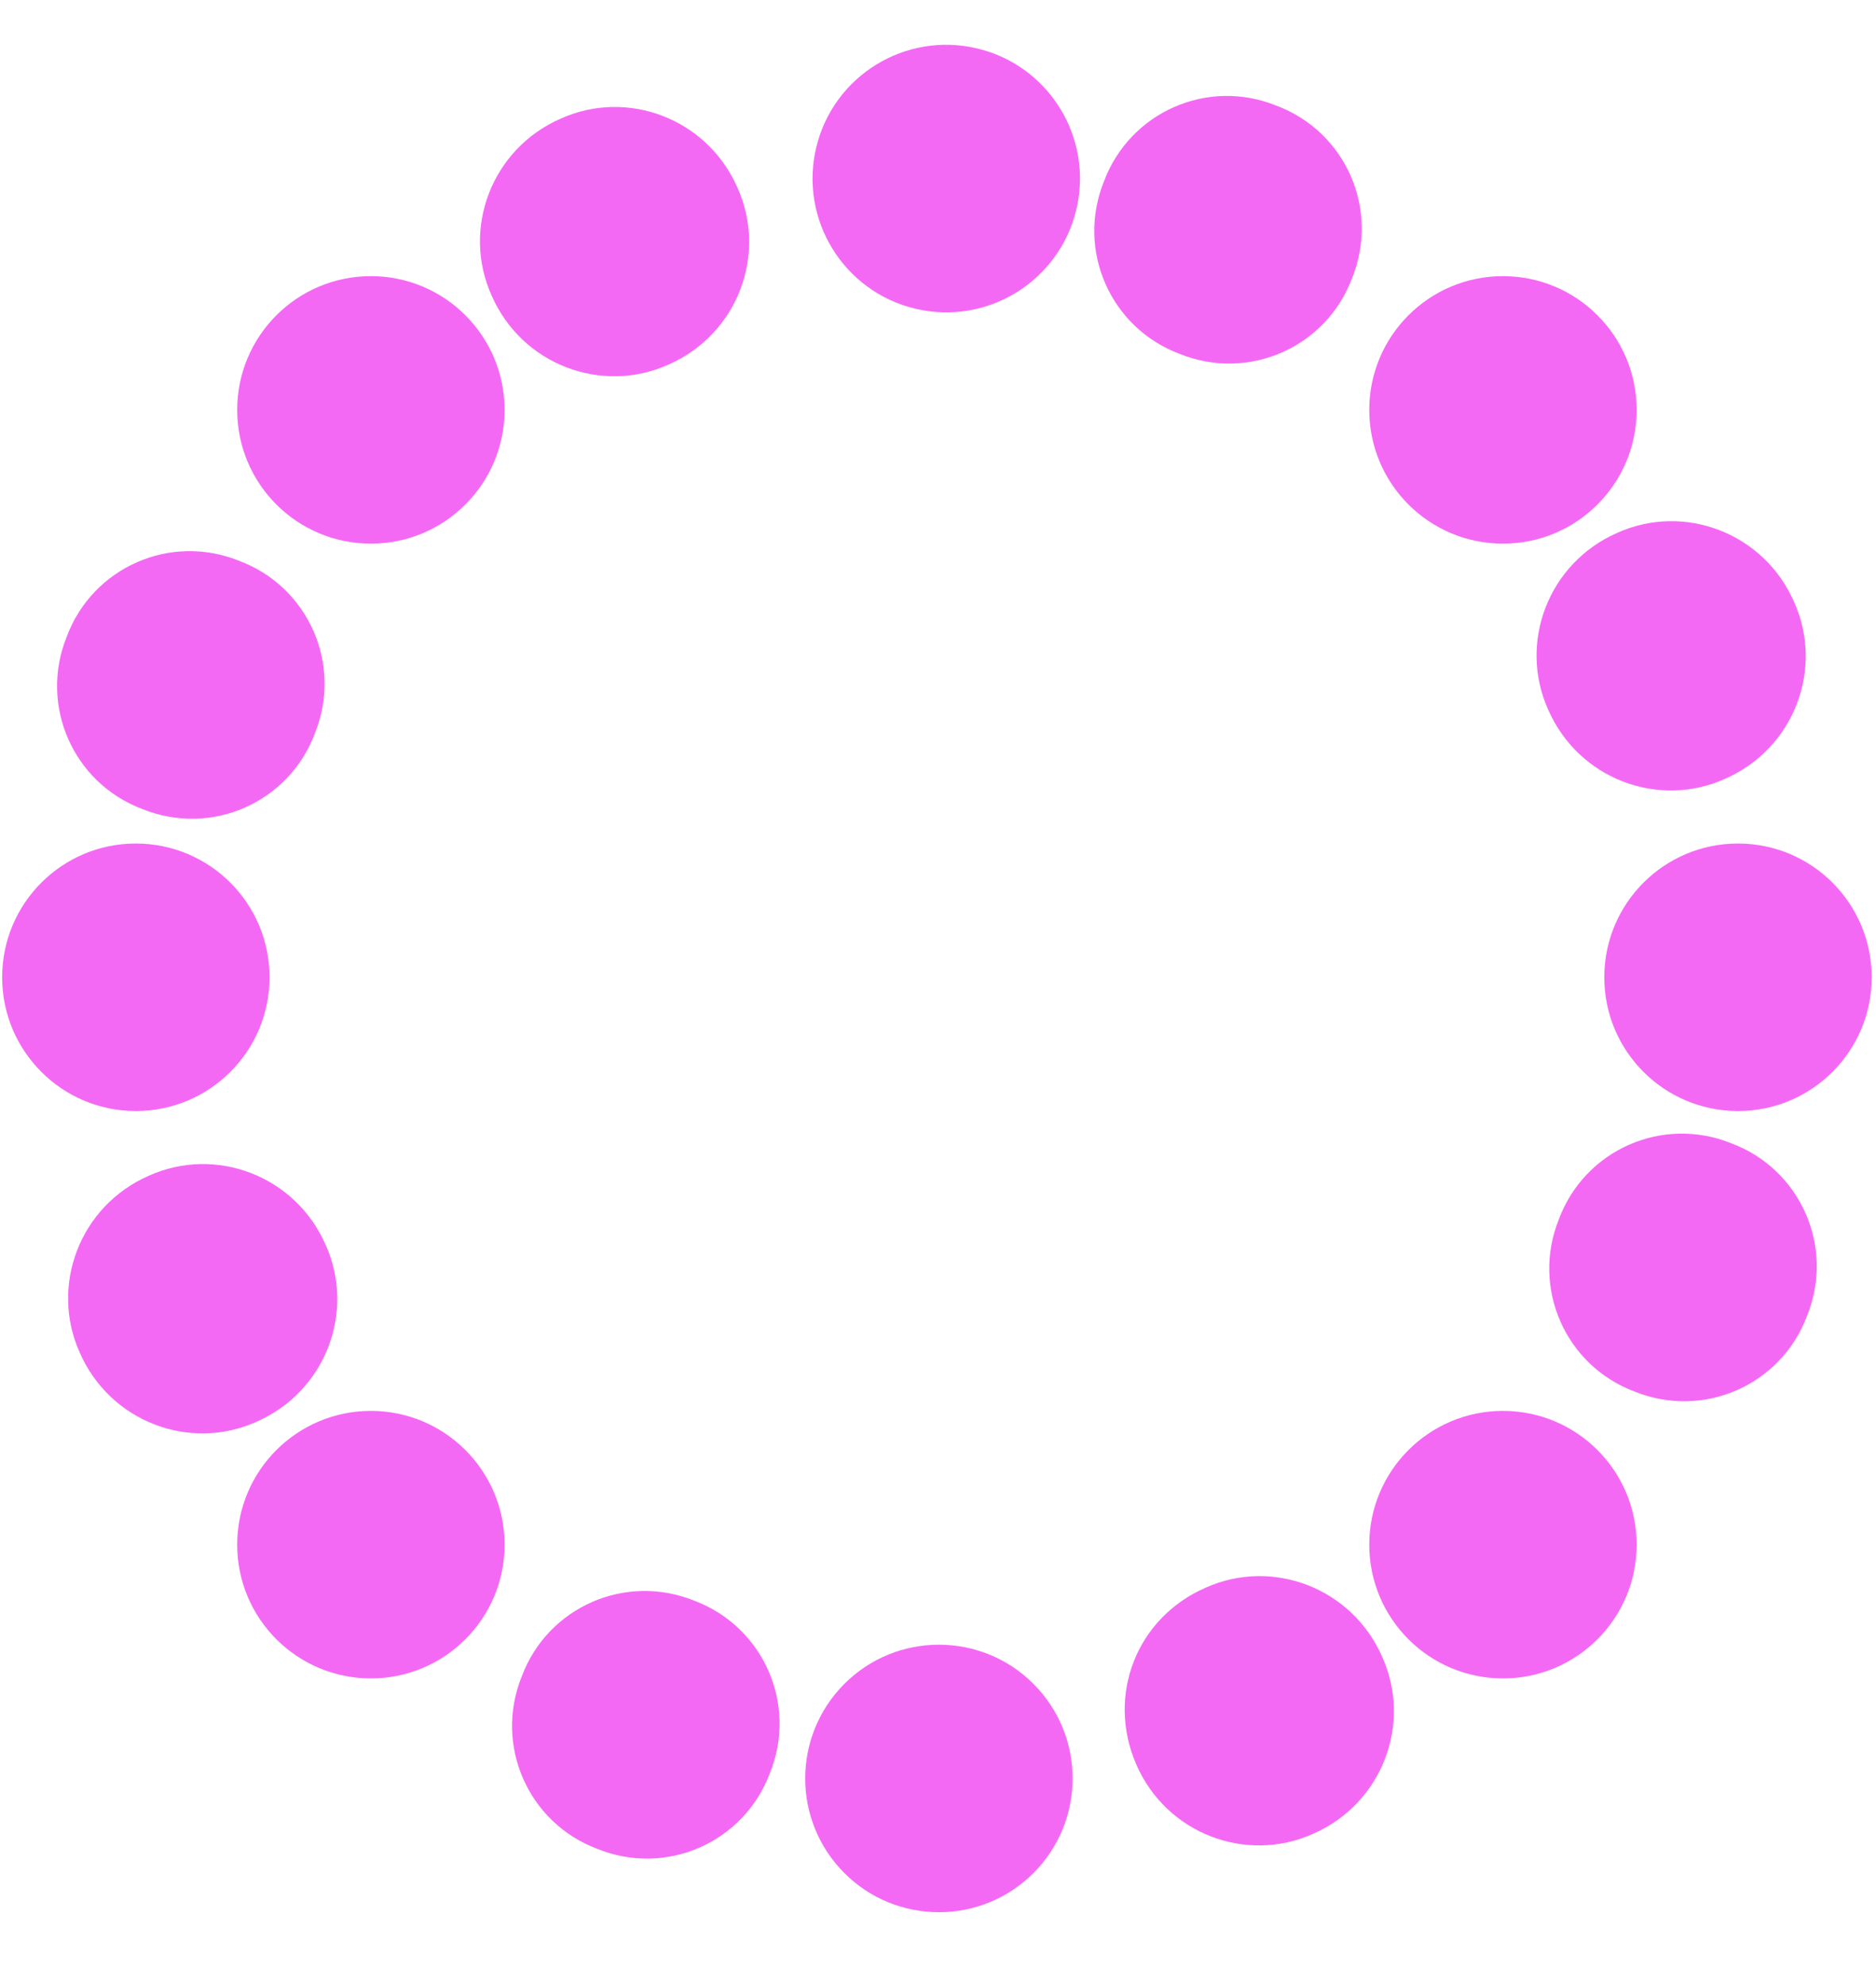 <svg width="87" height="92" viewBox="0 0 87 92" fill="none" xmlns="http://www.w3.org/2000/svg">
<path d="M49.917 9.704C50.705 6.371 48.642 3.031 45.309 2.244C41.977 1.456 38.637 3.519 37.849 6.851C37.062 10.183 39.125 13.523 42.457 14.311C45.789 15.099 49.129 13.036 49.917 9.704Z" fill="#F469F4"/>
<path d="M47.927 86.822C50.348 84.4 50.348 80.475 47.926 78.053C45.505 75.632 41.58 75.632 39.158 78.053C36.737 80.475 36.737 84.4 39.158 86.822C41.58 89.243 45.505 89.243 47.927 86.822Z" fill="#F469F4"/>
<path d="M6.3 51.5C9.724 51.5 12.5 48.724 12.5 45.3C12.5 41.876 9.724 39.1 6.3 39.1C2.876 39.1 0.1 41.876 0.1 45.3C0.1 48.724 2.876 51.5 6.3 51.5Z" fill="#F469F4"/>
<path d="M80.6 51.5C84.024 51.5 86.8 48.724 86.8 45.3C86.8 41.876 84.024 39.1 80.6 39.1C77.176 39.1 74.4 41.876 74.4 45.3C74.4 48.724 77.176 51.5 80.6 51.5Z" fill="#F469F4"/>
<path d="M17.2 25.2C20.624 25.2 23.4 22.424 23.4 19C23.4 15.576 20.624 12.8 17.2 12.8C13.776 12.8 11 15.576 11 19C11 22.424 13.776 25.2 17.2 25.2Z" fill="#F469F4"/>
<path d="M69.7 77.8C73.124 77.8 75.9 75.024 75.9 71.6C75.9 68.176 73.124 65.4 69.7 65.4C66.276 65.4 63.5 68.176 63.5 71.6C63.5 75.024 66.276 77.8 69.7 77.8Z" fill="#F469F4"/>
<path d="M17.2 77.8C20.624 77.8 23.4 75.024 23.4 71.6C23.4 68.176 20.624 65.4 17.2 65.4C13.776 65.4 11 68.176 11 71.6C11 75.024 13.776 77.8 17.2 77.8Z" fill="#F469F4"/>
<path d="M69.7 25.2C73.124 25.2 75.9 22.424 75.9 19C75.9 15.576 73.124 12.8 69.7 12.8C66.276 12.8 63.5 15.576 63.5 19C63.5 22.424 66.276 25.2 69.7 25.2Z" fill="#F469F4"/>
<path d="M62.7 12.9C61.5 16.1 57.9 17.7 54.7 16.4C51.5 15.2 49.9 11.6 51.2 8.4C52.4 5.2 56 3.6 59.2 4.9C62.4 6.1 64 9.7 62.7 12.9Z" fill="#F469F4"/>
<path d="M35.7 82.2C34.5 85.4 30.9 86.999 27.7 85.7C24.5 84.499 22.9 80.9 24.2 77.7C25.4 74.499 29 72.9 32.2 74.2C35.4 75.4 37 78.999 35.7 82.2Z" fill="#F469F4"/>
<path d="M11.1 26C14.3 27.2 15.9 30.8 14.6 34C13.4 37.2 9.8 38.8 6.6 37.5C3.4 36.3 1.8 32.7 3.1 29.5C4.3 26.3 7.9 24.7 11.1 26Z" fill="#F469F4"/>
<path d="M80.3 53C83.5 54.2 85.1 57.8 83.8 61C82.6 64.2 79 65.8 75.8 64.5C72.6 63.3 71 59.7 72.3 56.5C73.5 53.3 77.1 51.7 80.3 53Z" fill="#F469F4"/>
<path d="M34.2 8.7C35.6 11.8 34.2 15.5 31 16.9C27.9 18.3 24.2 16.9 22.8 13.7C21.4 10.6 22.8 6.9 26 5.5C29.1 4.1 32.8 5.5 34.2 8.7Z" fill="#F469F4"/>
<path d="M64.1 76.8C65.5 79.9 64.1 83.6 60.9 85C57.8 86.4 54.1 85 52.7 81.8C51.3 78.6 52.7 75 55.9 73.6C59 72.2 62.7 73.6 64.1 76.8Z" fill="#F469F4"/>
<path d="M6.9 54.5C10 53.1 13.7 54.5 15.1 57.7C16.5 60.8 15.1 64.5 11.9 65.9C8.8 67.3 5.1 65.9 3.7 62.7C2.3 59.6 3.7 55.9 6.9 54.5Z" fill="#F469F4"/>
<path d="M75 24.7C78.1 23.3 81.8 24.7 83.2 27.9C84.6 31 83.2 34.7 80 36.1C76.9 37.5 73.2 36.1 71.8 32.9C70.4 29.8 71.8 26.1 75 24.7Z" fill="#F469F4"/>
</svg>
